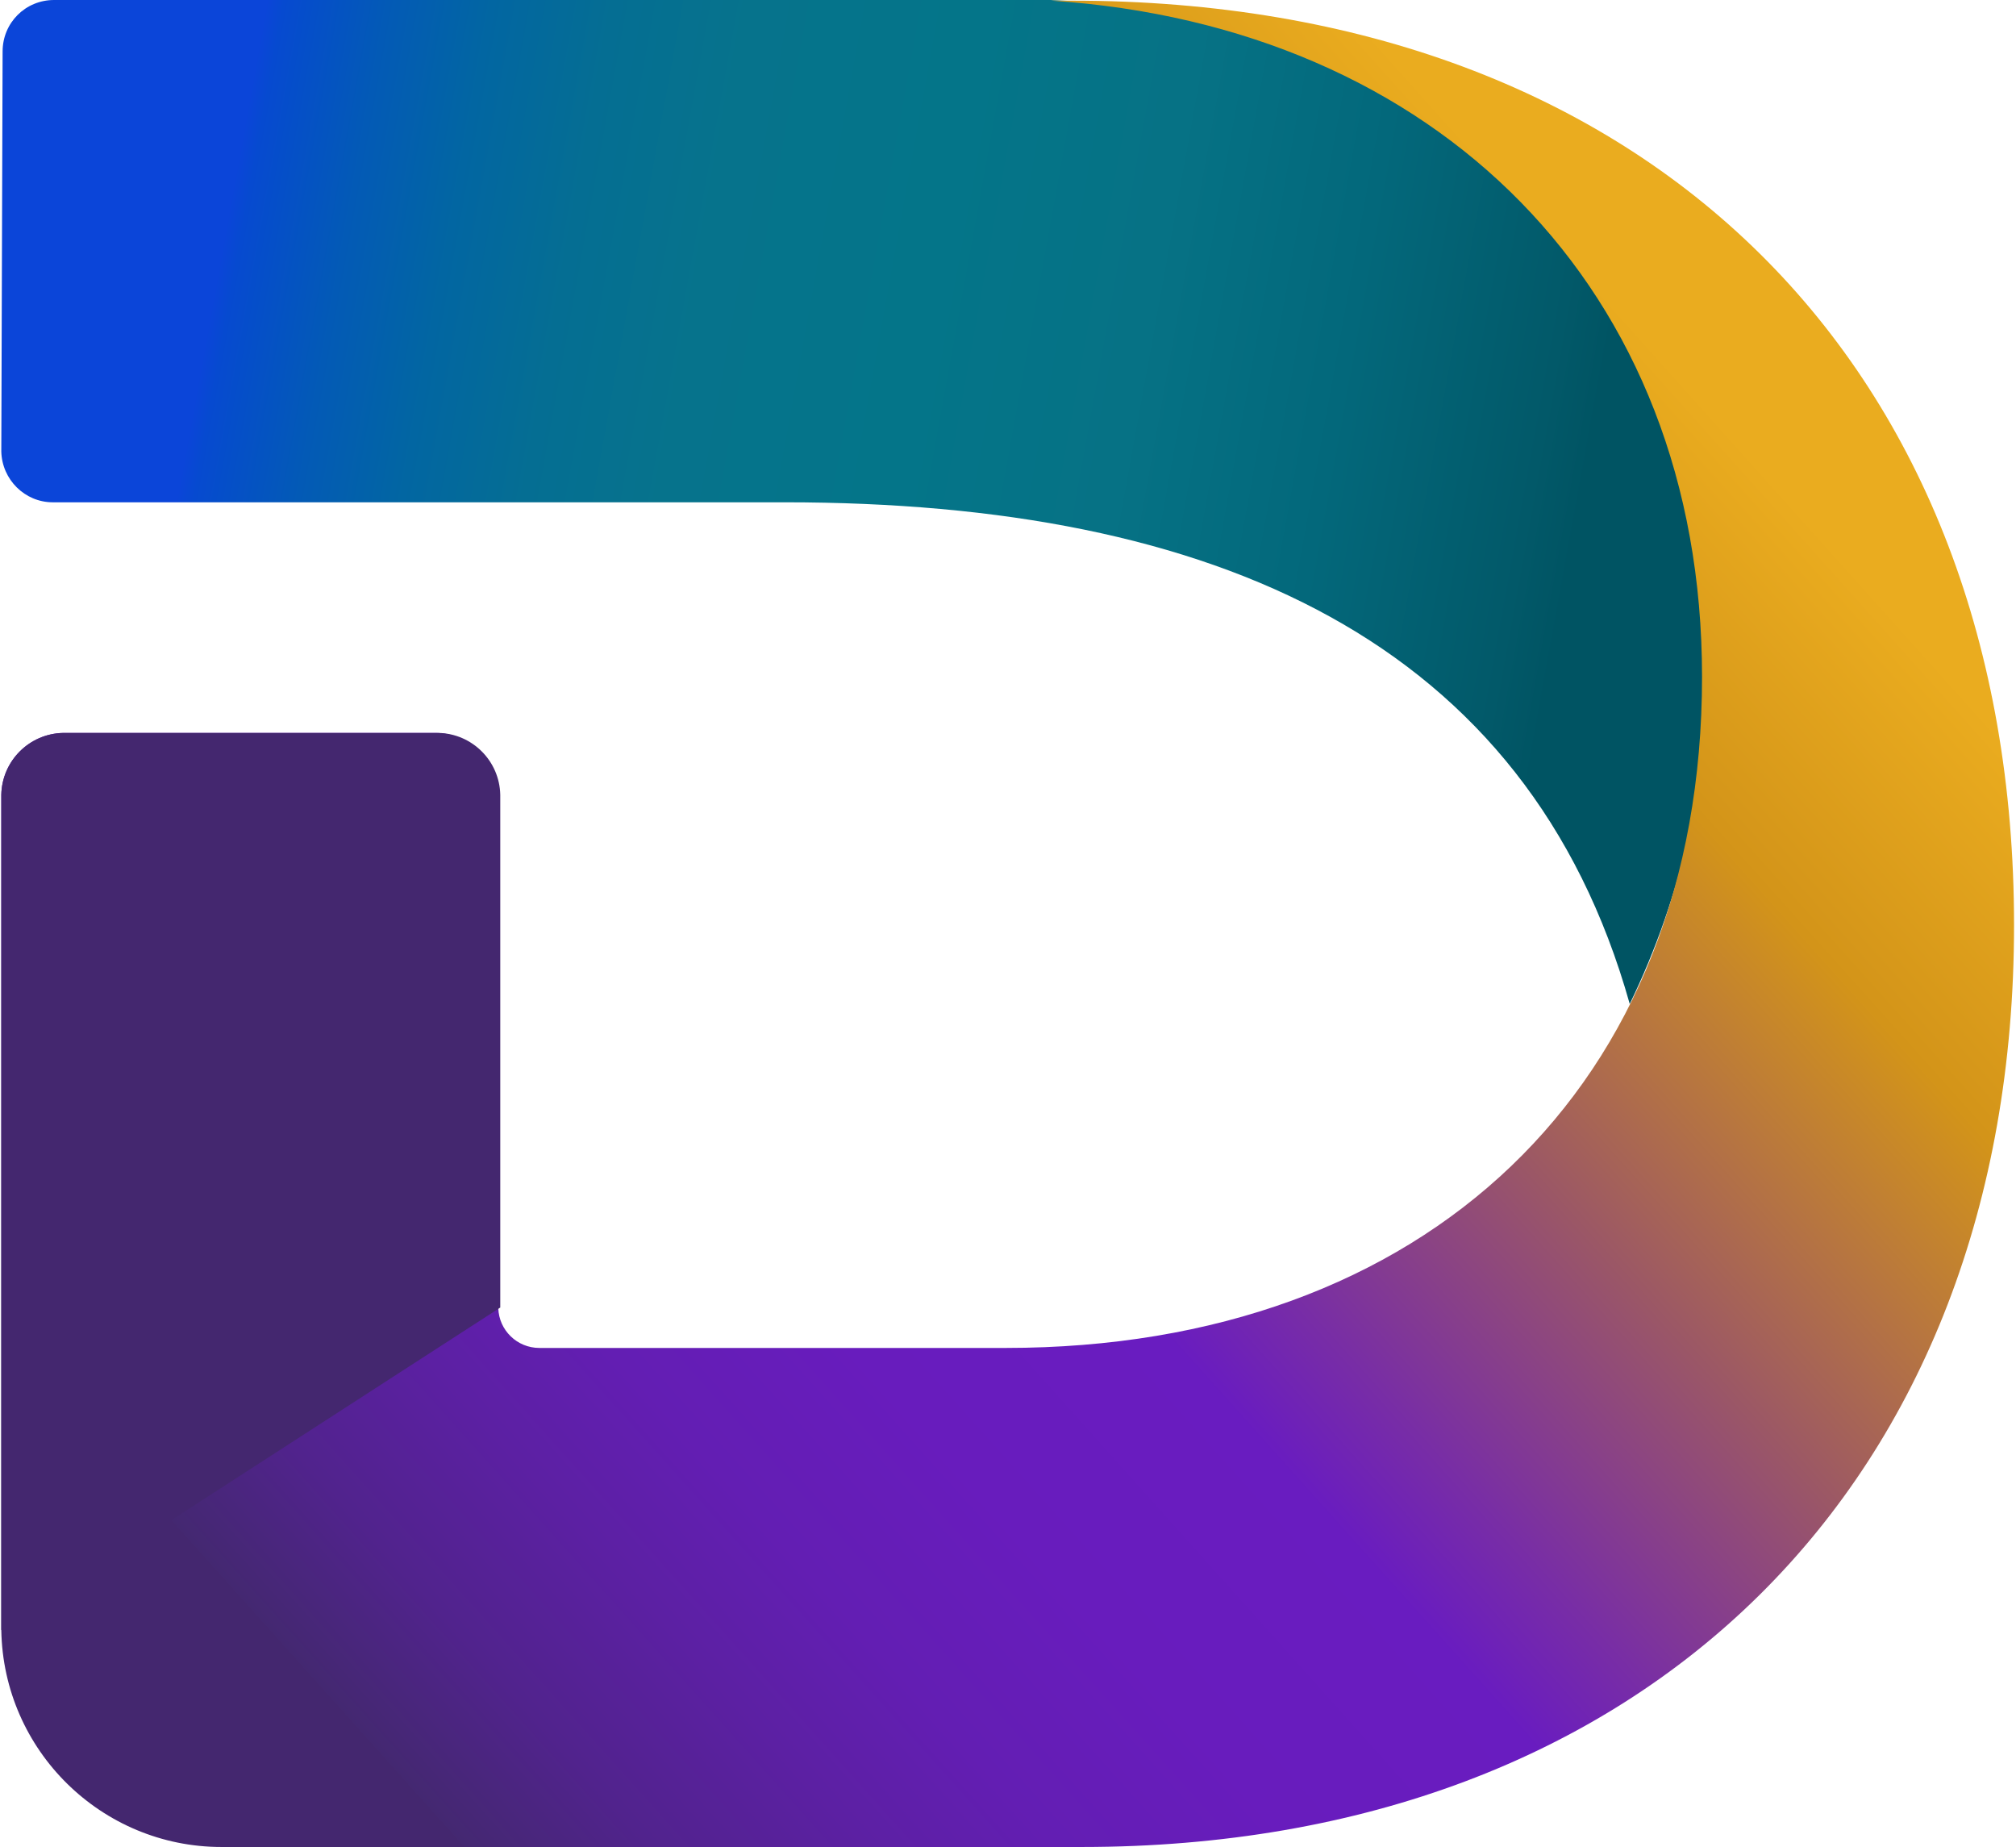 <?xml version="1.0" encoding="utf-8"?>
<!-- Generator: Adobe Illustrator 25.4.1, SVG Export Plug-In . SVG Version: 6.00 Build 0)  -->
<svg version="1.1" id="Ebene_1" xmlns="http://www.w3.org/2000/svg" xmlns:xlink="http://www.w3.org/1999/xlink" x="0px" y="0px"
	 viewBox="0 0 309.5 283.5" style="enable-background:new 0 0 309.5 283.5;" xml:space="preserve">
<style type="text/css">
	.st0{fill:url(#SVGID_1_);}
	.st1{fill:none;stroke:#F9E72D;stroke-width:6;}
	.st2{fill:url(#SVGID_00000115511483567204481710000009847913318078032292_);}
	.st3{fill:#44276F;}
</style>
<g>
	
		<linearGradient id="SVGID_1_" gradientUnits="userSpaceOnUse" x1="48.407" y1="549.308" x2="306.175" y2="596.042" gradientTransform="matrix(1 0 0 1 -46.5 -509.826)">
		<stop  offset="0.12" style="stop-color:#0B45D9"/>
		<stop  offset="0.13" style="stop-color:#064AD0"/>
		<stop  offset="0.19" style="stop-color:#035AB6"/>
		<stop  offset="0.25" style="stop-color:#0266A2"/>
		<stop  offset="0.32" style="stop-color:#056E93"/>
		<stop  offset="0.4" style="stop-color:#06738C"/>
		<stop  offset="0.53" style="stop-color:#047589"/>
		<stop  offset="0.66" style="stop-color:#067285"/>
		<stop  offset="0.78" style="stop-color:#03687B"/>
		<stop  offset="0.9" style="stop-color:#025969"/>
		<stop  offset="0.93" style="stop-color:#005463"/>
	</linearGradient>
	<path class="st0" d="M0.2,69.3c0.1,4.3,3.6,7.8,7.9,7.8h112.4c66,0,114,21.2,129.7,77l0,0c8.1-16.7,12.2-35.1,11.8-53.7
		c0-62-47-98.3-100.7-100.4H8.3C3.9,0,0.4,3.5,0.4,7.9l0,0L0.2,69.3z"/>
	<path class="st1" d="M85.9,129.1"/>
	
		<linearGradient id="SVGID_00000114063384340892563390000007423780614224201112_" gradientUnits="userSpaceOnUse" x1="81.808" y1="780.865" x2="311.215" y2="575.091" gradientTransform="matrix(1 0 0 1 -46.5 -509.826)">
		<stop  offset="6.000000e-02" style="stop-color:#44276F"/>
		<stop  offset="6.000000e-02" style="stop-color:#442871"/>
		<stop  offset="0.13" style="stop-color:#51238D"/>
		<stop  offset="0.21" style="stop-color:#5C20A3"/>
		<stop  offset="0.28" style="stop-color:#631EB3"/>
		<stop  offset="0.37" style="stop-color:#681CBD"/>
		<stop  offset="0.49" style="stop-color:#691CC0"/>
		<stop  offset="0.55" style="stop-color:#782DA6"/>
		<stop  offset="0.68" style="stop-color:#9B5766"/>
		<stop  offset="0.86" style="stop-color:#D39419"/>
		<stop  offset="1" style="stop-color:#EAAC1F"/>
	</linearGradient>
	<path style="fill:url(#SVGID_00000114063384340892563390000007423780614224201112_);" d="M41.1,283.5h125
		c86.5,0,143.1-55.9,143.1-141.5S253.4,0.1,164.5,0.1h-3.1c59,3.9,99.9,44,99.9,103.8c0,62.9-42.5,103-106.9,103H82.8
		c-3.4,0-6.2-2.7-6.3-6.1c0,0,0-0.1,0-0.1V122c-0.1-5.2-4.3-9.4-9.5-9.5H9.7c-5.2,0.1-9.4,4.3-9.5,9.5v128.2
		c0.3,18.5,15.4,33.3,33.8,33.3H41.1z"/>
	<path class="st3" d="M76.8,200.7V122c-0.1-5.2-4.3-9.4-9.5-9.5H9.7c-5.2,0.1-9.4,4.3-9.5,9.5v128.2L76.8,200.7z"/>
</g>
</svg>
